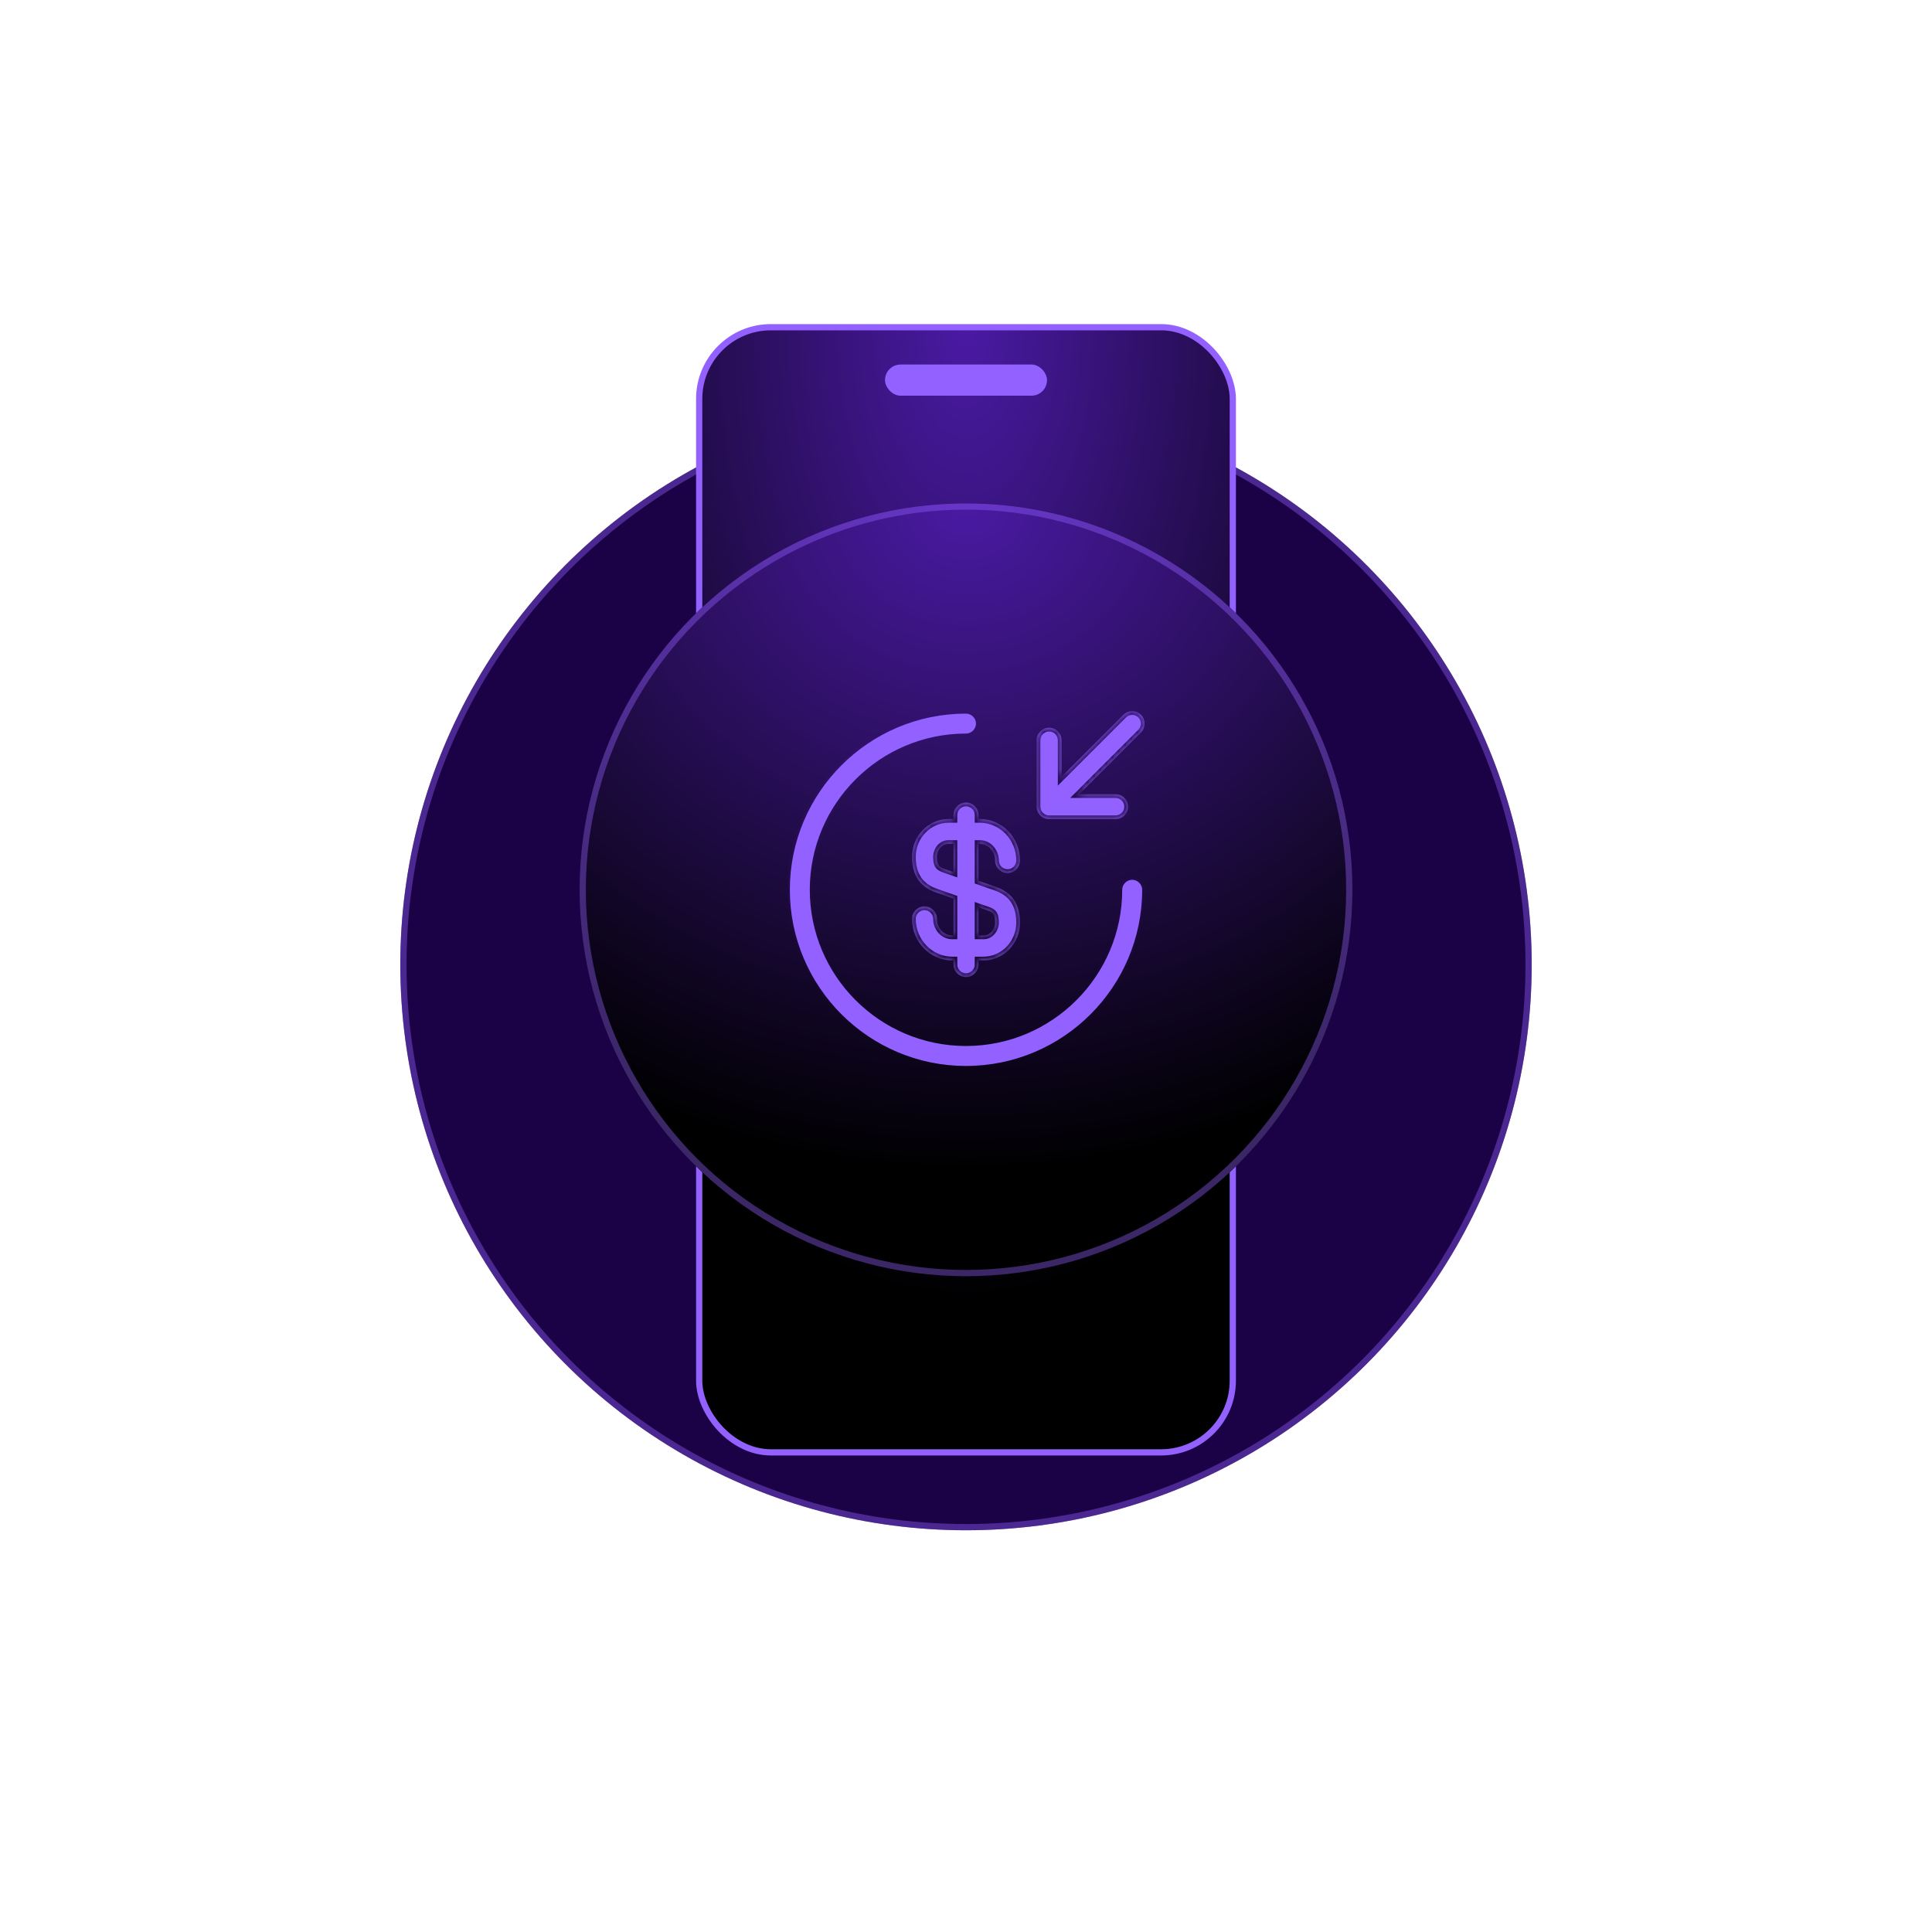 <svg width="310" height="310" viewBox="0 0 310 310" fill="none" xmlns="http://www.w3.org/2000/svg">
<g filter="url(#filter0_d_3899_262)">
<circle cx="155" cy="142.77" r="90.77" fill="#1B0247"/>
<circle cx="155" cy="142.77" r="90.27" stroke="#9361FF" stroke-opacity="0.4"/>
</g>
<rect x="112.19" y="52.502" width="85.62" height="180.536" rx="11.5" fill="url(#paint0_radial_3899_262)"/>
<rect x="112.19" y="52.502" width="85.62" height="180.536" rx="11.5" stroke="#9361FF"/>
<rect x="142" y="58.49" width="26" height="5" rx="2.5" fill="#9361FF"/>
<circle cx="155" cy="142.77" r="62" fill="#1B0247"/>
<circle cx="155" cy="142.77" r="62" fill="url(#paint1_radial_3899_262)"/>
<circle cx="155" cy="142.77" r="61.5" stroke="#9361FF" stroke-opacity="0.4"/>
<mask id="path-7-inside-1_3899_262" fill="white">
<path d="M155.002 128.77C156.095 128.771 157.002 129.677 157.002 130.77V131.41H157.214C160.761 131.41 163.668 134.397 163.668 138.077C163.667 139.17 162.761 140.077 161.668 140.077C160.575 140.077 159.668 139.17 159.668 138.077C159.668 136.61 158.574 135.41 157.214 135.41H157.002V141.333L159.668 142.264C161.374 142.85 163.668 144.103 163.668 148.023C163.668 151.383 161.028 154.103 157.801 154.103H157.002V154.77C157.001 155.863 156.095 156.77 155.002 156.77C153.908 156.77 153.002 155.864 153.002 154.77V154.103H152.788C149.241 154.103 146.335 151.116 146.335 147.436C146.335 146.343 147.241 145.436 148.335 145.436C149.428 145.436 150.334 146.343 150.335 147.436C150.335 148.903 151.428 150.103 152.788 150.103H153.002V144.18L150.335 143.25C148.628 142.663 146.335 141.41 146.335 137.49C146.335 134.157 148.974 131.41 152.201 131.41H153.002V130.77C153.002 129.677 153.908 128.77 155.002 128.77ZM157.002 150.103H157.801C158.841 150.103 159.668 149.17 159.668 148.023C159.668 146.583 159.268 146.37 158.361 146.05L157.002 145.575V150.103ZM152.201 135.41C151.161 135.41 150.335 136.344 150.335 137.49C150.335 138.93 150.735 139.144 151.641 139.464L153.002 139.937V135.41H152.201Z"/>
</mask>
<path d="M155.002 128.77C156.095 128.771 157.002 129.677 157.002 130.77V131.41H157.214C160.761 131.41 163.668 134.397 163.668 138.077C163.667 139.17 162.761 140.077 161.668 140.077C160.575 140.077 159.668 139.17 159.668 138.077C159.668 136.61 158.574 135.41 157.214 135.41H157.002V141.333L159.668 142.264C161.374 142.85 163.668 144.103 163.668 148.023C163.668 151.383 161.028 154.103 157.801 154.103H157.002V154.77C157.001 155.863 156.095 156.77 155.002 156.77C153.908 156.77 153.002 155.864 153.002 154.77V154.103H152.788C149.241 154.103 146.335 151.116 146.335 147.436C146.335 146.343 147.241 145.436 148.335 145.436C149.428 145.436 150.334 146.343 150.335 147.436C150.335 148.903 151.428 150.103 152.788 150.103H153.002V144.18L150.335 143.25C148.628 142.663 146.335 141.41 146.335 137.49C146.335 134.157 148.974 131.41 152.201 131.41H153.002V130.77C153.002 129.677 153.908 128.77 155.002 128.77ZM157.002 150.103H157.801C158.841 150.103 159.668 149.17 159.668 148.023C159.668 146.583 159.268 146.37 158.361 146.05L157.002 145.575V150.103ZM152.201 135.41C151.161 135.41 150.335 136.344 150.335 137.49C150.335 138.93 150.735 139.144 151.641 139.464L153.002 139.937V135.41H152.201Z" fill="#9361FF"/>
<path d="M155.002 128.77L155.002 128.17H155.002V128.77ZM157.002 131.41H156.402V132.01H157.002V131.41ZM163.668 138.077L164.268 138.077V138.077H163.668ZM161.668 140.077L161.667 140.677H161.668V140.077ZM159.668 138.077H159.068V138.077L159.668 138.077ZM157.002 135.41V134.81H156.402V135.41H157.002ZM157.002 141.333H156.402V141.759L156.804 141.899L157.002 141.333ZM159.668 142.264L159.47 142.83L159.473 142.831L159.668 142.264ZM163.668 148.023H164.268V148.023L163.668 148.023ZM157.801 154.103V154.703H157.801L157.801 154.103ZM157.002 154.103V153.503H156.402V154.103H157.002ZM157.002 154.77L157.602 154.77V154.77H157.002ZM155.002 156.77V157.37H155.002L155.002 156.77ZM153.002 154.77H152.402V154.77L153.002 154.77ZM153.002 154.103H153.602V153.503H153.002V154.103ZM152.788 154.103L152.788 154.703H152.788V154.103ZM146.335 147.436L145.735 147.436V147.436H146.335ZM148.335 145.436V144.836V145.436ZM150.335 147.436H150.935V147.436L150.335 147.436ZM152.788 150.103L152.788 150.703H152.788V150.103ZM153.002 150.103V150.703H153.602V150.103H153.002ZM153.002 144.18H153.602V143.753L153.199 143.613L153.002 144.18ZM150.335 143.25L150.532 142.683L150.53 142.682L150.335 143.25ZM146.335 137.49H145.735V137.49L146.335 137.49ZM152.201 131.41V130.81L152.201 130.81L152.201 131.41ZM153.002 131.41V132.01H153.602V131.41H153.002ZM157.002 150.103H156.402V150.703H157.002V150.103ZM157.801 150.103V150.703H157.801L157.801 150.103ZM159.668 148.023H160.268V148.023L159.668 148.023ZM158.361 146.05L158.561 145.484L158.559 145.483L158.361 146.05ZM157.002 145.575L157.199 145.009L156.402 144.73V145.575H157.002ZM152.201 135.41V134.81H152.201L152.201 135.41ZM150.335 137.49H149.735L149.735 137.49L150.335 137.49ZM151.641 139.464L151.442 140.03L151.444 140.03L151.641 139.464ZM153.002 139.937L152.804 140.504L153.602 140.782V139.937H153.002ZM153.002 135.41H153.602V134.81H153.002V135.41ZM155.002 128.77L155.002 129.37C155.763 129.37 156.402 130.009 156.402 130.77H157.002H157.602C157.602 129.346 156.426 128.171 155.002 128.17L155.002 128.77ZM157.002 130.77H156.402V131.41H157.002H157.602V130.77H157.002ZM157.002 131.41V132.01H157.214V131.41V130.81H157.002V131.41ZM157.214 131.41V132.01C160.412 132.01 163.068 134.711 163.068 138.077H163.668H164.268C164.268 134.083 161.11 130.81 157.214 130.81V131.41ZM163.668 138.077L163.068 138.077C163.067 138.839 162.429 139.477 161.668 139.477V140.077V140.677C163.092 140.677 164.267 139.502 164.268 138.077L163.668 138.077ZM161.668 140.077L161.668 139.477C160.906 139.477 160.268 138.839 160.268 138.077L159.668 138.077L159.068 138.077C159.068 139.502 160.243 140.677 161.667 140.677L161.668 140.077ZM159.668 138.077H160.268C160.268 136.329 158.954 134.81 157.214 134.81V135.41V136.01C158.195 136.01 159.068 136.892 159.068 138.077H159.668ZM157.214 135.41V134.81H157.002V135.41V136.01H157.214V135.41ZM157.002 135.41H156.402V141.333H157.002H157.602V135.41H157.002ZM157.002 141.333L156.804 141.899L159.47 142.83L159.668 142.264L159.865 141.697L157.199 140.766L157.002 141.333ZM159.668 142.264L159.473 142.831C160.285 143.11 161.174 143.528 161.861 144.294C162.536 145.046 163.068 146.191 163.068 148.023L163.668 148.023L164.268 148.023C164.268 145.936 163.652 144.494 162.754 143.493C161.868 142.505 160.756 142.003 159.863 141.696L159.668 142.264ZM163.668 148.023H163.068C163.068 151.071 160.678 153.503 157.801 153.503L157.801 154.103L157.801 154.703C161.378 154.703 164.268 151.695 164.268 148.023H163.668ZM157.801 154.103V153.503H157.002V154.103V154.703H157.801V154.103ZM157.002 154.103H156.402V154.77H157.002H157.602V154.103H157.002ZM157.002 154.77L156.402 154.77C156.401 155.532 155.763 156.17 155.002 156.17L155.002 156.77L155.002 157.37C156.426 157.37 157.601 156.195 157.602 154.77L157.002 154.77ZM155.002 156.77V156.17C154.24 156.17 153.602 155.532 153.602 154.77L153.002 154.77L152.402 154.77C152.402 156.195 153.577 157.37 155.002 157.37V156.77ZM153.002 154.77H153.602V154.103H153.002H152.402V154.77H153.002ZM153.002 154.103V153.503H152.788V154.103V154.703H153.002V154.103ZM152.788 154.103L152.788 153.503C149.59 153.503 146.935 150.803 146.935 147.436H146.335H145.735C145.735 151.43 148.892 154.703 152.788 154.703L152.788 154.103ZM146.335 147.436L146.935 147.437C146.935 146.675 147.573 146.036 148.335 146.036V145.436V144.836C146.91 144.836 145.735 146.012 145.735 147.436L146.335 147.436ZM148.335 145.436V146.036C149.096 146.036 149.734 146.675 149.735 147.437L150.335 147.436L150.935 147.436C150.934 146.012 149.759 144.836 148.335 144.836V145.436ZM150.335 147.436H149.735C149.735 149.184 151.049 150.703 152.788 150.703L152.788 150.103L152.788 149.503C151.807 149.503 150.935 148.622 150.935 147.436H150.335ZM152.788 150.103V150.703H153.002V150.103V149.503H152.788V150.103ZM153.002 150.103H153.602V144.18H153.002H152.402V150.103H153.002ZM153.002 144.18L153.199 143.613L150.532 142.683L150.335 143.25L150.137 143.816L152.804 144.746L153.002 144.18ZM150.335 143.25L150.53 142.682C149.717 142.403 148.829 141.985 148.141 141.219C147.466 140.467 146.935 139.323 146.935 137.49L146.335 137.49L145.735 137.49C145.735 139.577 146.35 141.02 147.248 142.021C148.134 143.008 149.246 143.51 150.14 143.817L150.335 143.25ZM146.335 137.49H146.935C146.935 134.467 149.326 132.01 152.201 132.01L152.201 131.41L152.201 130.81C148.622 130.81 145.735 133.847 145.735 137.49H146.335ZM152.201 131.41V132.01H153.002V131.41V130.81H152.201V131.41ZM153.002 131.41H153.602V130.77H153.002H152.402V131.41H153.002ZM153.002 130.77H153.602C153.602 130.008 154.24 129.37 155.002 129.37V128.77V128.17C153.577 128.17 152.402 129.346 152.402 130.77H153.002ZM157.002 150.103V150.703H157.801V150.103V149.503H157.002V150.103ZM157.801 150.103L157.801 150.703C159.234 150.703 160.268 149.436 160.268 148.023H159.668H159.068C159.068 148.904 158.448 149.503 157.801 149.503L157.801 150.103ZM159.668 148.023L160.268 148.023C160.268 147.275 160.17 146.687 159.827 146.247C159.49 145.815 158.991 145.636 158.561 145.484L158.361 146.05L158.161 146.615C158.638 146.784 158.792 146.871 158.881 146.986C158.965 147.093 159.068 147.332 159.068 148.023L159.668 148.023ZM158.361 146.05L158.559 145.483L157.199 145.009L157.002 145.575L156.804 146.142L158.163 146.616L158.361 146.05ZM157.002 145.575H156.402V150.103H157.002H157.602V145.575H157.002ZM152.201 135.41L152.201 134.81C150.768 134.81 149.735 136.077 149.735 137.49H150.335H150.935C150.935 136.61 151.554 136.01 152.201 136.01L152.201 135.41ZM150.335 137.49L149.735 137.49C149.735 138.238 149.832 138.827 150.175 139.266C150.512 139.698 151.012 139.878 151.442 140.03L151.641 139.464L151.841 138.898C151.364 138.73 151.211 138.643 151.121 138.528C151.037 138.42 150.935 138.182 150.935 137.49L150.335 137.49ZM151.641 139.464L151.444 140.03L152.804 140.504L153.002 139.937L153.199 139.371L151.839 138.897L151.641 139.464ZM153.002 139.937H153.602V135.41H153.002H152.402V139.937H153.002ZM153.002 135.41V134.81H152.201V135.41V136.01H153.002V135.41Z" fill="url(#paint2_linear_3899_262)" mask="url(#path-7-inside-1_3899_262)"/>
<path d="M155.002 114.304C155.984 114.304 156.801 115.121 156.801 116.103C156.801 117.086 155.984 117.903 155.002 117.903C141.291 117.903 130.134 129.06 130.134 142.77C130.135 156.481 141.291 167.637 155.002 167.637C168.712 167.636 179.868 156.481 179.868 142.77C179.868 141.788 180.685 140.97 181.668 140.97C182.65 140.97 183.468 141.788 183.468 142.77C183.468 158.473 170.704 171.237 155.002 171.237C139.299 171.237 126.535 158.473 126.535 142.77C126.535 127.068 139.299 114.304 155.002 114.304Z" fill="#9361FF" stroke="url(#paint3_linear_3899_262)" stroke-width="0.4"/>
<mask id="path-10-inside-2_3899_262" fill="white">
<path d="M180.255 114.689C181.028 113.916 182.307 113.917 183.081 114.689C183.854 115.463 183.854 116.743 183.081 117.517L173.161 127.436H179.002C180.095 127.437 181.001 128.343 181.002 129.436C181.002 130.53 180.095 131.436 179.002 131.436H168.335L168.144 131.428C168.143 131.428 168.141 131.427 168.139 131.427C168.125 131.425 168.111 131.423 168.096 131.421C167.671 131.371 167.259 131.187 166.922 130.85C166.75 130.678 166.618 130.481 166.523 130.271C166.404 130.016 166.335 129.734 166.335 129.436V118.77C166.335 117.677 167.241 116.77 168.335 116.77C169.428 116.77 170.335 117.677 170.335 118.77V124.609L180.255 114.689Z"/>
</mask>
<path d="M180.255 114.689C181.028 113.916 182.307 113.917 183.081 114.689C183.854 115.463 183.854 116.743 183.081 117.517L173.161 127.436H179.002C180.095 127.437 181.001 128.343 181.002 129.436C181.002 130.53 180.095 131.436 179.002 131.436H168.335L168.144 131.428C168.143 131.428 168.141 131.427 168.139 131.427C168.125 131.425 168.111 131.423 168.096 131.421C167.671 131.371 167.259 131.187 166.922 130.85C166.75 130.678 166.618 130.481 166.523 130.271C166.404 130.016 166.335 129.734 166.335 129.436V118.77C166.335 117.677 167.241 116.77 168.335 116.77C169.428 116.77 170.335 117.677 170.335 118.77V124.609L180.255 114.689Z" fill="#9361FF"/>
<path d="M180.255 114.689L179.83 114.265L179.83 114.265L180.255 114.689ZM183.081 114.689L183.505 114.265L183.505 114.265L183.081 114.689ZM173.161 127.436L172.737 127.012L171.712 128.036H173.161V127.436ZM179.002 127.436L179.002 126.836H179.002V127.436ZM181.002 129.436H181.602V129.436L181.002 129.436ZM179.002 131.436V132.036H179.002L179.002 131.436ZM168.335 131.436L168.307 132.036L168.321 132.036H168.335V131.436ZM168.144 131.428L168.088 132.025L168.102 132.026L168.117 132.027L168.144 131.428ZM168.139 131.427L168.08 132.024L168.082 132.024L168.139 131.427ZM168.096 131.421L168.169 130.825L168.166 130.825L168.096 131.421ZM166.922 130.85L166.497 131.274L166.497 131.274L166.922 130.85ZM166.523 130.271L167.069 130.023L167.066 130.017L166.523 130.271ZM168.335 116.77V116.17V116.77ZM170.335 124.609H169.735V126.058L170.759 125.034L170.335 124.609ZM180.255 114.689L180.679 115.114C181.218 114.575 182.118 114.575 182.657 115.114L183.081 114.689L183.505 114.265C182.497 113.258 180.838 113.258 179.83 114.265L180.255 114.689ZM183.081 114.689L182.656 115.114C183.195 115.653 183.195 116.553 182.656 117.092L183.081 117.517L183.505 117.941C184.513 116.933 184.513 115.273 183.505 114.265L183.081 114.689ZM183.081 117.517L182.656 117.092L172.737 127.012L173.161 127.436L173.585 127.861L183.505 117.941L183.081 117.517ZM173.161 127.436V128.036H179.002V127.436V126.836H173.161V127.436ZM179.002 127.436L179.001 128.036C179.763 128.037 180.402 128.675 180.402 129.437L181.002 129.436L181.602 129.436C181.601 128.012 180.426 126.837 179.002 126.836L179.002 127.436ZM181.002 129.436H180.402C180.402 130.198 179.763 130.836 179.001 130.836L179.002 131.436L179.002 132.036C180.426 132.036 181.602 130.861 181.602 129.436H181.002ZM179.002 131.436V130.836H168.335V131.436V132.036H179.002V131.436ZM168.335 131.436L168.362 130.837L168.172 130.828L168.144 131.428L168.117 132.027L168.307 132.036L168.335 131.436ZM168.144 131.428L168.2 130.83C168.23 130.833 168.254 130.838 168.268 130.841C168.275 130.842 168.281 130.843 168.284 130.844C168.287 130.845 168.29 130.846 168.289 130.846C168.289 130.846 168.289 130.846 168.289 130.845C168.288 130.845 168.288 130.845 168.288 130.845C168.287 130.845 168.285 130.845 168.283 130.844C168.28 130.843 168.273 130.842 168.266 130.84C168.251 130.837 168.227 130.832 168.197 130.829L168.139 131.427L168.082 132.024C168.052 132.021 168.029 132.017 168.015 132.014C168.008 132.012 168.002 132.011 167.999 132.01C167.996 132.009 167.994 132.009 167.994 132.009C167.994 132.009 167.995 132.009 167.996 132.009C167.997 132.009 167.999 132.01 168.001 132.01C168.004 132.011 168.011 132.013 168.018 132.014C168.033 132.017 168.058 132.022 168.088 132.025L168.144 131.428ZM168.139 131.427L168.199 130.83C168.204 130.83 168.207 130.831 168.208 130.831C168.209 130.831 168.209 130.831 168.206 130.83C168.205 130.83 168.198 130.829 168.193 130.829C168.187 130.828 168.179 130.826 168.169 130.825L168.096 131.421L168.024 132.016C168.021 132.016 168.02 132.016 168.021 132.016C168.023 132.016 168.023 132.016 168.029 132.017C168.037 132.019 168.057 132.021 168.08 132.024L168.139 131.427ZM168.096 131.421L168.166 130.825C167.87 130.79 167.583 130.663 167.346 130.425L166.922 130.85L166.497 131.274C166.934 131.711 167.473 131.952 168.026 132.017L168.096 131.421ZM166.922 130.85L167.346 130.425C167.229 130.308 167.137 130.172 167.069 130.023L166.523 130.271L165.977 130.52C166.1 130.791 166.272 131.048 166.497 131.274L166.922 130.85ZM166.523 130.271L167.066 130.017C166.982 129.836 166.935 129.64 166.935 129.436H166.335H165.735C165.735 129.828 165.826 130.197 165.98 130.526L166.523 130.271ZM166.335 129.436H166.935V118.77H166.335H165.735V129.436H166.335ZM166.335 118.77H166.935C166.935 118.008 167.573 117.37 168.335 117.37V116.77V116.17C166.91 116.17 165.735 117.346 165.735 118.77H166.335ZM168.335 116.77V117.37C169.097 117.37 169.735 118.008 169.735 118.77H170.335H170.935C170.935 117.346 169.759 116.17 168.335 116.17V116.77ZM170.335 118.77H169.735V124.609H170.335H170.935V118.77H170.335ZM170.335 124.609L170.759 125.034L180.679 115.114L180.255 114.689L179.83 114.265L169.91 124.185L170.335 124.609Z" fill="url(#paint4_linear_3899_262)" mask="url(#path-10-inside-2_3899_262)"/>
<defs>
<filter id="filter0_d_3899_262" x="0.23" y="0" width="309.54" height="309.54" filterUnits="userSpaceOnUse" color-interpolation-filters="sRGB">
<feFlood flood-opacity="0" result="BackgroundImageFix"/>
<feColorMatrix in="SourceAlpha" type="matrix" values="0 0 0 0 0 0 0 0 0 0 0 0 0 0 0 0 0 0 127 0" result="hardAlpha"/>
<feOffset dy="12"/>
<feGaussianBlur stdDeviation="32"/>
<feComposite in2="hardAlpha" operator="out"/>
<feColorMatrix type="matrix" values="0 0 0 0 0.407 0 0 0 0 0.228 0 0 0 0 0.74 0 0 0 1 0"/>
<feBlend mode="normal" in2="BackgroundImageFix" result="effect1_dropShadow_3899_262"/>
<feBlend mode="normal" in="SourceGraphic" in2="effect1_dropShadow_3899_262" result="shape"/>
</filter>
<radialGradient id="paint0_radial_3899_262" cx="0" cy="0" r="1" gradientUnits="userSpaceOnUse" gradientTransform="translate(155 52.002) rotate(90) scale(156.987 81.728)">
<stop stop-color="#4A1AA3"/>
<stop offset="1"/>
</radialGradient>
<radialGradient id="paint1_radial_3899_262" cx="0" cy="0" r="1" gradientUnits="userSpaceOnUse" gradientTransform="translate(155 80.77) rotate(90) scale(107.231 116.996)">
<stop stop-color="#4A1AA3"/>
<stop offset="1"/>
</radialGradient>
<linearGradient id="paint2_linear_3899_262" x1="155.001" y1="128.77" x2="155.001" y2="156.77" gradientUnits="userSpaceOnUse">
<stop stop-color="#280E57"/>
<stop offset="1" stop-color="#160831"/>
</linearGradient>
<linearGradient id="paint3_linear_3899_262" x1="155.001" y1="114.103" x2="155.001" y2="171.437" gradientUnits="userSpaceOnUse">
<stop stop-color="#331270"/>
<stop offset="1" stop-color="#0B0418"/>
</linearGradient>
<linearGradient id="paint4_linear_3899_262" x1="174.998" y1="114.11" x2="174.998" y2="131.436" gradientUnits="userSpaceOnUse">
<stop stop-color="#2E1065"/>
<stop offset="1" stop-color="#250D51"/>
</linearGradient>
</defs>
</svg>
